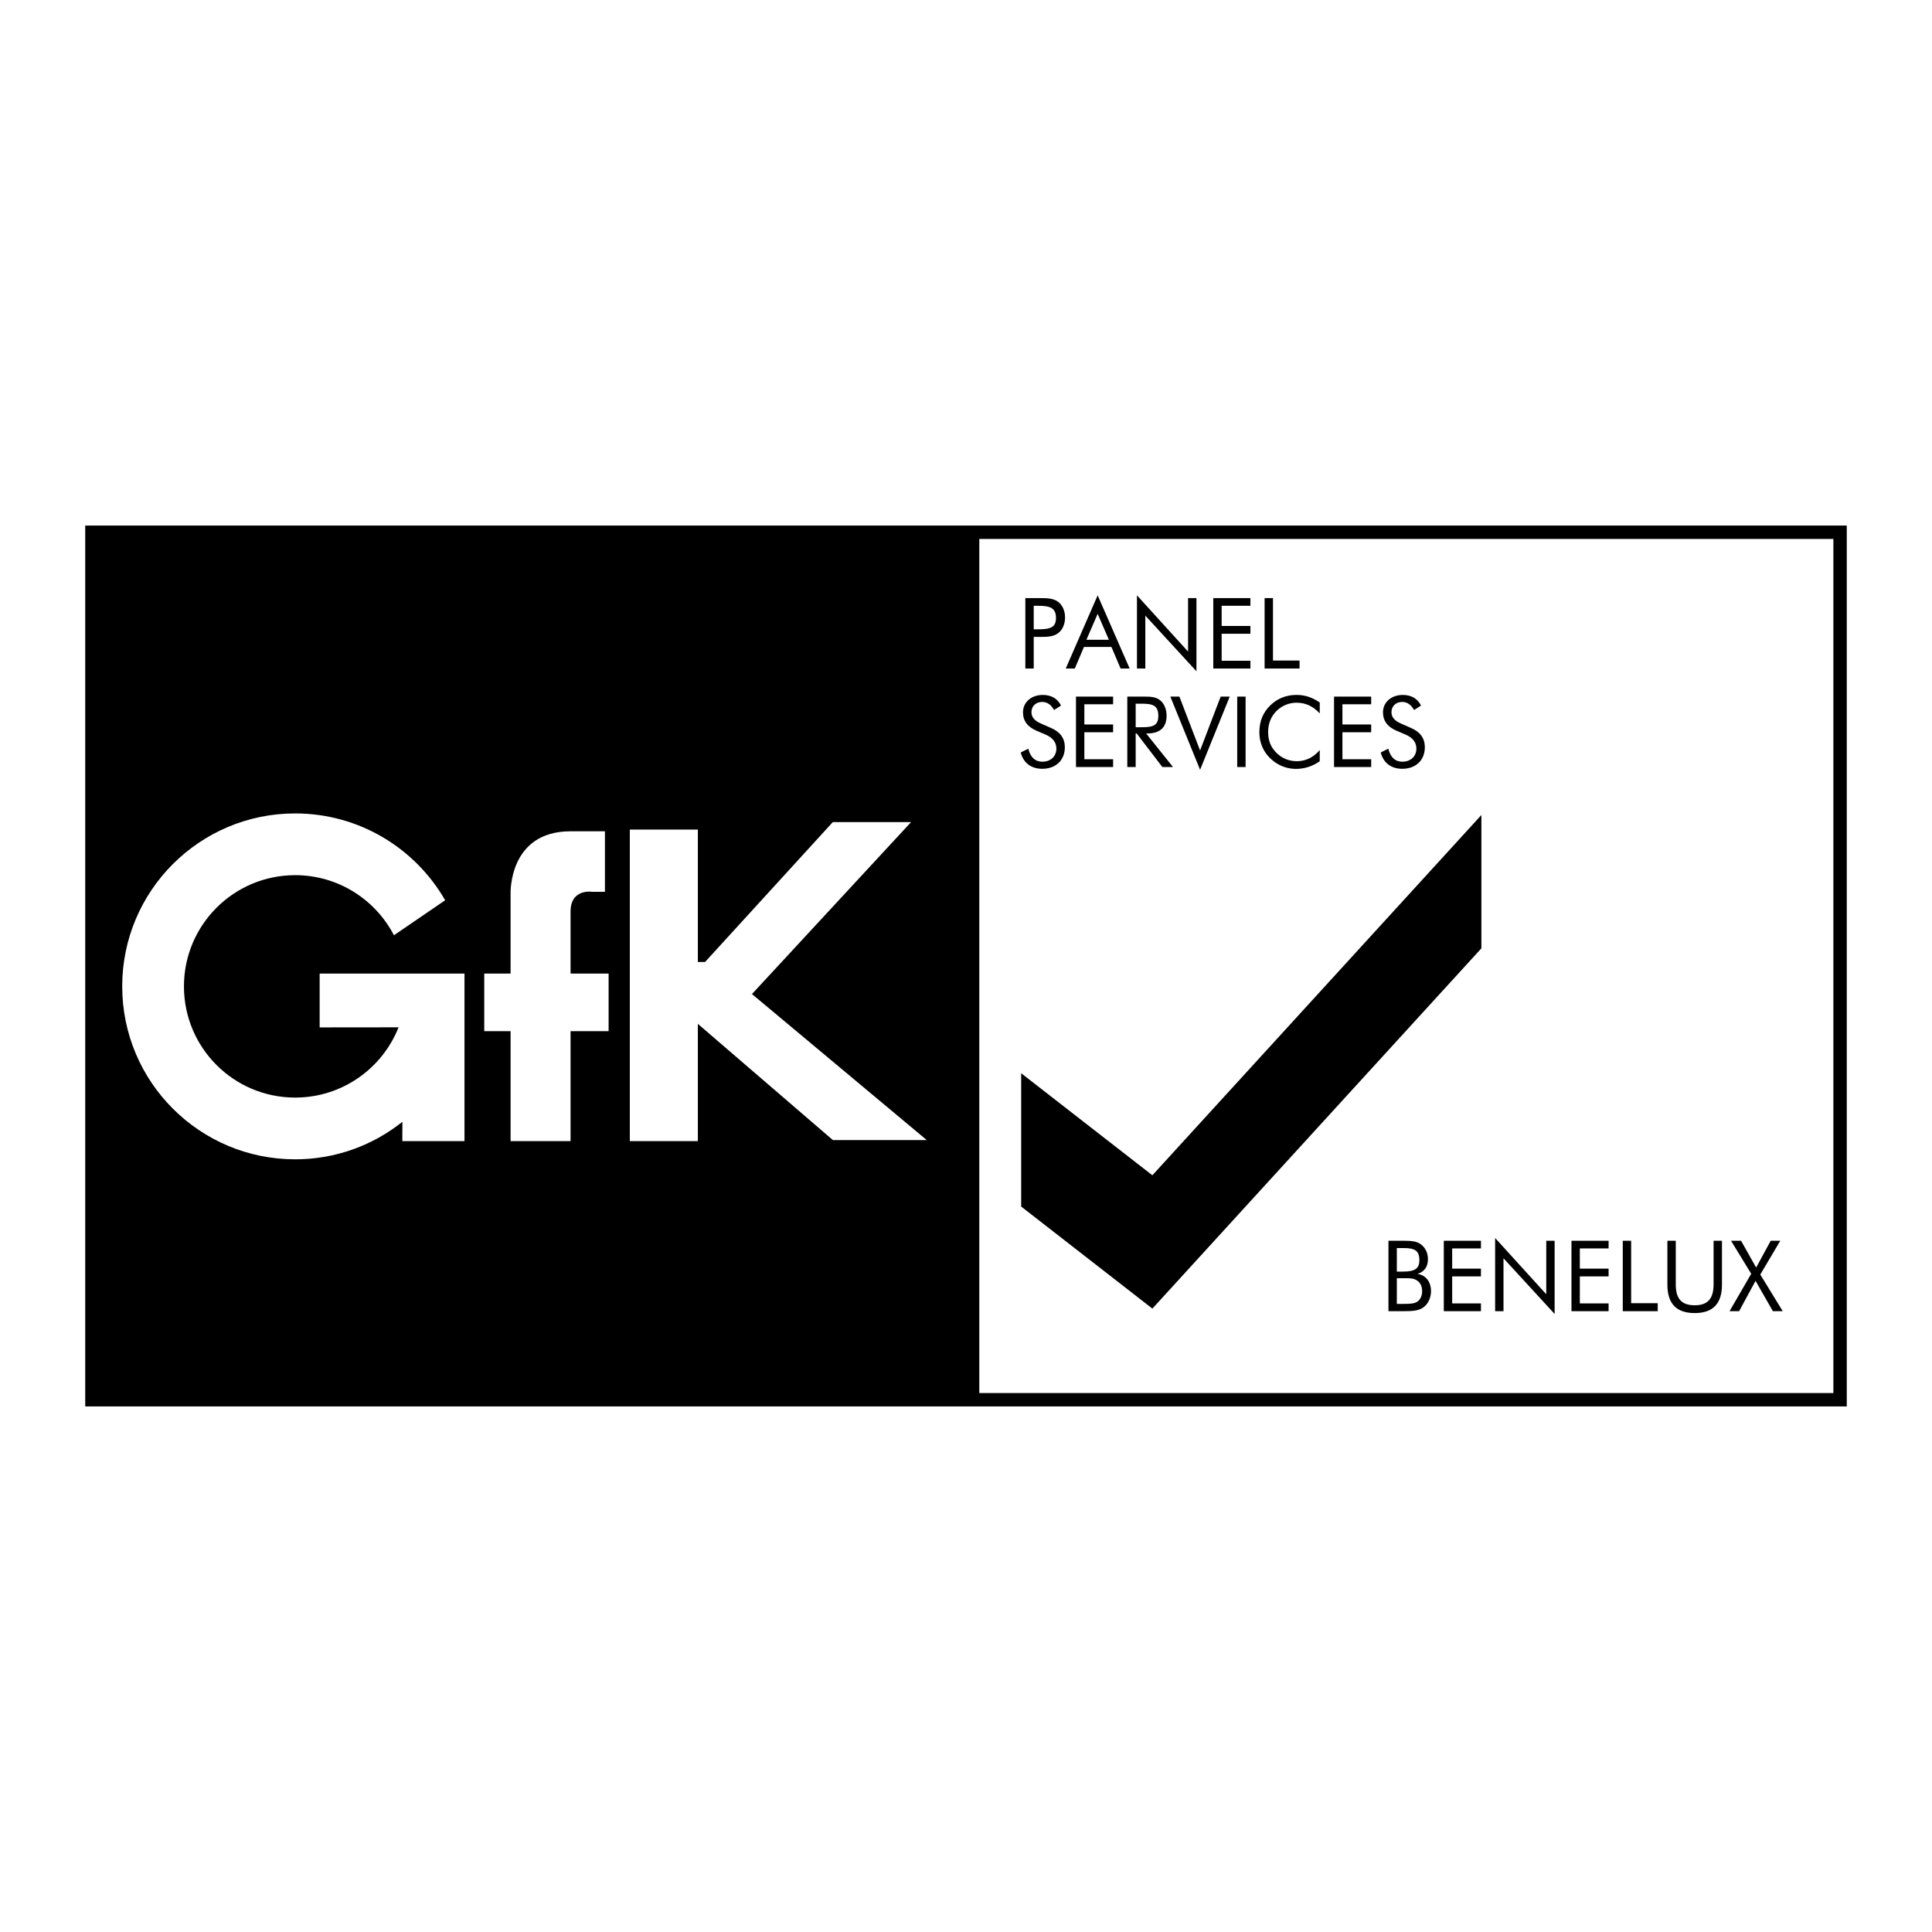 <?xml version="1.0" encoding="utf-8"?>
<!-- Generator: Adobe Illustrator 13.0.0, SVG Export Plug-In . SVG Version: 6.00 Build 14948)  -->
<!DOCTYPE svg PUBLIC "-//W3C//DTD SVG 1.0//EN" "http://www.w3.org/TR/2001/REC-SVG-20010904/DTD/svg10.dtd">
<svg version="1.0" id="Layer_1" xmlns="http://www.w3.org/2000/svg" xmlns:xlink="http://www.w3.org/1999/xlink" x="0px" y="0px"
	 width="192.756px" height="192.756px" viewBox="0 0 192.756 192.756" enable-background="new 0 0 192.756 192.756"
	 xml:space="preserve">
<g>
	<polygon fill-rule="evenodd" clip-rule="evenodd" fill="#FFFFFF" points="0,0 192.756,0 192.756,192.756 0,192.756 0,0 	"/>
	<polygon fill-rule="evenodd" clip-rule="evenodd" points="184.252,52.435 184.252,140.32 8.504,140.32 8.504,52.435 
		184.252,52.435 	"/>
	<polygon fill-rule="evenodd" clip-rule="evenodd" fill="#FFFFFF" points="97.706,53.771 182.917,53.771 182.917,138.984 
		97.706,138.984 97.706,53.771 97.706,53.771 	"/>
	<polygon fill-rule="evenodd" clip-rule="evenodd" points="147.798,81.315 114.972,117.258 101.883,107.078 101.883,120.378 
		114.972,130.559 147.798,94.615 147.798,81.315 147.798,81.315 	"/>
	<path fill-rule="evenodd" clip-rule="evenodd" fill="#FFFFFF" d="M40.148,111.922c-2.945,2.344-6.644,3.743-10.701,3.743
		c-9.53,0-17.254-7.725-17.254-17.254c0-9.53,7.725-17.255,17.254-17.255c6.402,0,11.989,3.486,14.967,8.663l-5.11,3.494
		c-1.846-3.563-5.567-5.997-9.857-5.997c-6.127,0-11.094,4.967-11.094,11.095c0,6.127,4.967,11.095,11.094,11.095
		c4.685,0,8.692-2.904,10.318-7.01l-7.873,0.008v-5.371h14.451v16.715H40.14L40.148,111.922L40.148,111.922L40.148,111.922z"/>
	<path fill-rule="evenodd" clip-rule="evenodd" fill="#FFFFFF" d="M48.314,97.133h2.627v-7.928c0,0-0.254-6.267,5.984-6.267h3.43
		v6.038h-1.262c0,0-2.168-0.355-2.168,1.967v6.189h3.796v5.748h-3.796v10.967h-5.984v-10.967h-2.627V97.133L48.314,97.133
		L48.314,97.133z"/>
	<polygon fill-rule="evenodd" clip-rule="evenodd" fill="#FFFFFF" points="62.838,82.765 69.625,82.765 69.625,95.976 
		70.346,95.976 83.086,82.024 90.896,82.024 75.024,99.177 92.461,113.744 83.095,113.744 69.625,102.15 69.625,113.848 
		62.838,113.848 62.838,82.765 62.838,82.765 	"/>
	<path fill-rule="evenodd" clip-rule="evenodd" d="M103.135,66.699h-0.836v-7.027h1.475c0.717,0,1.297,0.02,1.769,0.354
		c0.442,0.315,0.718,0.895,0.718,1.583c0,0.688-0.275,1.267-0.718,1.582c-0.472,0.334-1.041,0.354-1.769,0.354h-0.639V66.699
		L103.135,66.699z M112.706,66.699h-0.904l-0.913-2.152h-2.742l-0.914,2.152h-0.903l3.184-7.302L112.706,66.699L112.706,66.699z
		 M103.537,62.787c1.209,0,1.818-0.157,1.818-1.13c0-1.022-0.6-1.219-1.818-1.219h-0.402v2.349H103.537L103.537,62.787z
		 M126.17,59.672h0.835v6.23h2.653v0.796h-3.488V59.672L126.17,59.672z M121.05,59.672h3.704v0.766h-2.869v2.015h2.869v0.776h-2.869
		v2.693h2.869v0.776h-3.704V59.672L121.05,59.672z M113.434,59.396l5.1,5.611v-5.336h0.836v7.302l-5.101-5.553v5.278h-0.835V59.396
		L113.434,59.396z M108.392,63.829h2.241l-1.12-2.585L108.392,63.829L108.392,63.829z"/>
	<path fill-rule="evenodd" clip-rule="evenodd" d="M112.471,69.5h1.65c0.668,0,1.18,0.02,1.611,0.354
		c0.403,0.314,0.658,0.875,0.658,1.562c0,1.15-0.658,1.759-1.896,1.759h-0.146l2.683,3.352h-1.062l-2.565-3.352h-0.098v3.352h-0.835
		V69.5L112.471,69.5z M106.24,74.551c0,1.288-0.895,2.152-2.251,2.152c-1.11,0-1.887-0.589-2.151-1.631l0.757-0.373
		c0.205,0.855,0.688,1.296,1.395,1.296c0.846,0,1.405-0.54,1.405-1.306c0-0.629-0.364-1.091-1.09-1.406l-0.856-0.363
		c-0.933-0.393-1.385-1.002-1.385-1.857c0-0.982,0.806-1.729,1.976-1.729c0.845,0,1.474,0.363,1.817,1.061l-0.688,0.443
		c-0.305-0.531-0.688-0.806-1.189-0.806c-0.629,0-1.071,0.422-1.071,1.022c0,0.501,0.305,0.855,0.943,1.13l1.003,0.442
		C105.778,73.018,106.24,73.666,106.24,74.551L106.24,74.551z M142.157,74.551c0,1.288-0.894,2.152-2.25,2.152
		c-1.11,0-1.887-0.589-2.152-1.631l0.757-0.373c0.206,0.855,0.688,1.296,1.396,1.296c0.845,0,1.405-0.54,1.405-1.306
		c0-0.629-0.363-1.091-1.091-1.406l-0.854-0.363c-0.935-0.393-1.386-1.002-1.386-1.857c0-0.982,0.806-1.729,1.975-1.729
		c0.846,0,1.474,0.363,1.817,1.061l-0.687,0.443c-0.305-0.531-0.688-0.806-1.189-0.806c-0.629,0-1.071,0.422-1.071,1.022
		c0,0.501,0.305,0.855,0.943,1.13l1.003,0.442C141.695,73.018,142.157,73.666,142.157,74.551L142.157,74.551z M133.097,69.5h3.705
		v0.766h-2.869v2.015h2.869v0.776h-2.869v2.693h2.869v0.776h-3.705V69.5L133.097,69.5z M129.334,70.109
		c-0.737,0-1.484,0.315-2.006,0.855c-0.54,0.56-0.806,1.248-0.806,2.073c0,0.649,0.157,1.199,0.481,1.661
		c0.561,0.795,1.415,1.248,2.368,1.248c0.885,0,1.661-0.364,2.3-1.111v1.111c-0.697,0.501-1.514,0.767-2.368,0.767
		c-0.747,0-1.464-0.227-2.073-0.648c-1.022-0.708-1.582-1.77-1.582-3.018c0-1.091,0.363-1.965,1.101-2.683
		c0.717-0.688,1.582-1.032,2.613-1.032c0.836,0,1.583,0.255,2.31,0.756v1.091C130.994,70.442,130.247,70.109,129.334,70.109
		L129.334,70.109z M123.437,69.5h0.836v7.027h-0.836V69.5L123.437,69.5z M116.765,69.5h0.904l2.063,5.375l2.054-5.375h0.904
		l-2.958,7.302L116.765,69.5L116.765,69.5z M113.306,72.556h0.619c1.101,0,1.642-0.158,1.642-1.13c0-1.022-0.531-1.219-1.642-1.219
		h-0.619V72.556L113.306,72.556z M107.351,69.5h3.704v0.766h-2.869v2.015h2.869v0.776h-2.869v2.693h2.869v0.776h-3.704V69.5
		L107.351,69.5z"/>
	<path fill-rule="evenodd" clip-rule="evenodd" d="M138.526,123.791h1.464c0.767,0,1.327,0.029,1.77,0.354s0.707,0.865,0.707,1.494
		c0,0.747-0.373,1.258-1.042,1.455c0.825,0.127,1.347,0.786,1.347,1.729c0,0.58-0.226,1.11-0.579,1.464
		c-0.512,0.502-1.199,0.531-2.202,0.531h-1.464V123.791L138.526,123.791z M139.361,126.867h0.629c1.13,0,1.621-0.274,1.621-1.13
		c0-1.013-0.511-1.219-1.621-1.219h-0.629V126.867L139.361,126.867z M139.361,130.091h0.629c0.669,0,1.13-0.02,1.435-0.236
		c0.285-0.205,0.463-0.589,0.463-1.031c0-0.511-0.197-0.895-0.58-1.11c-0.295-0.177-0.64-0.188-1.071-0.188h-0.875V130.091
		L139.361,130.091z M174.72,127.084l-2.015-3.293h1.002l1.504,2.674l1.454-2.674h0.953l-1.994,3.371l2.24,3.656h-0.983l-1.729-3.027
		l-1.642,3.027h-0.953L174.72,127.084L174.72,127.084z M167.192,123.791v4.374c0,1.405,0.579,2.063,1.887,2.063
		c1.307,0,1.877-0.658,1.886-2.063v-4.374h0.836v4.374c0,1.896-0.895,2.84-2.722,2.84c-1.828,0-2.723-0.943-2.723-2.84v-4.374
		H167.192L167.192,123.791z M161.904,123.791h0.836v6.231h2.653v0.796h-3.489V123.791L161.904,123.791z M156.785,123.791h3.705
		v0.767h-2.87v2.015h2.87v0.776h-2.87v2.693h2.87v0.776h-3.705V123.791L156.785,123.791z M149.169,123.516l5.101,5.611v-5.336h0.835
		v7.303l-5.101-5.554v5.278h-0.835V123.516L149.169,123.516z M144.049,123.791h3.705v0.767h-2.87v2.015h2.87v0.776h-2.87v2.693h2.87
		v0.776h-3.705V123.791L144.049,123.791z"/>
</g>
</svg>
